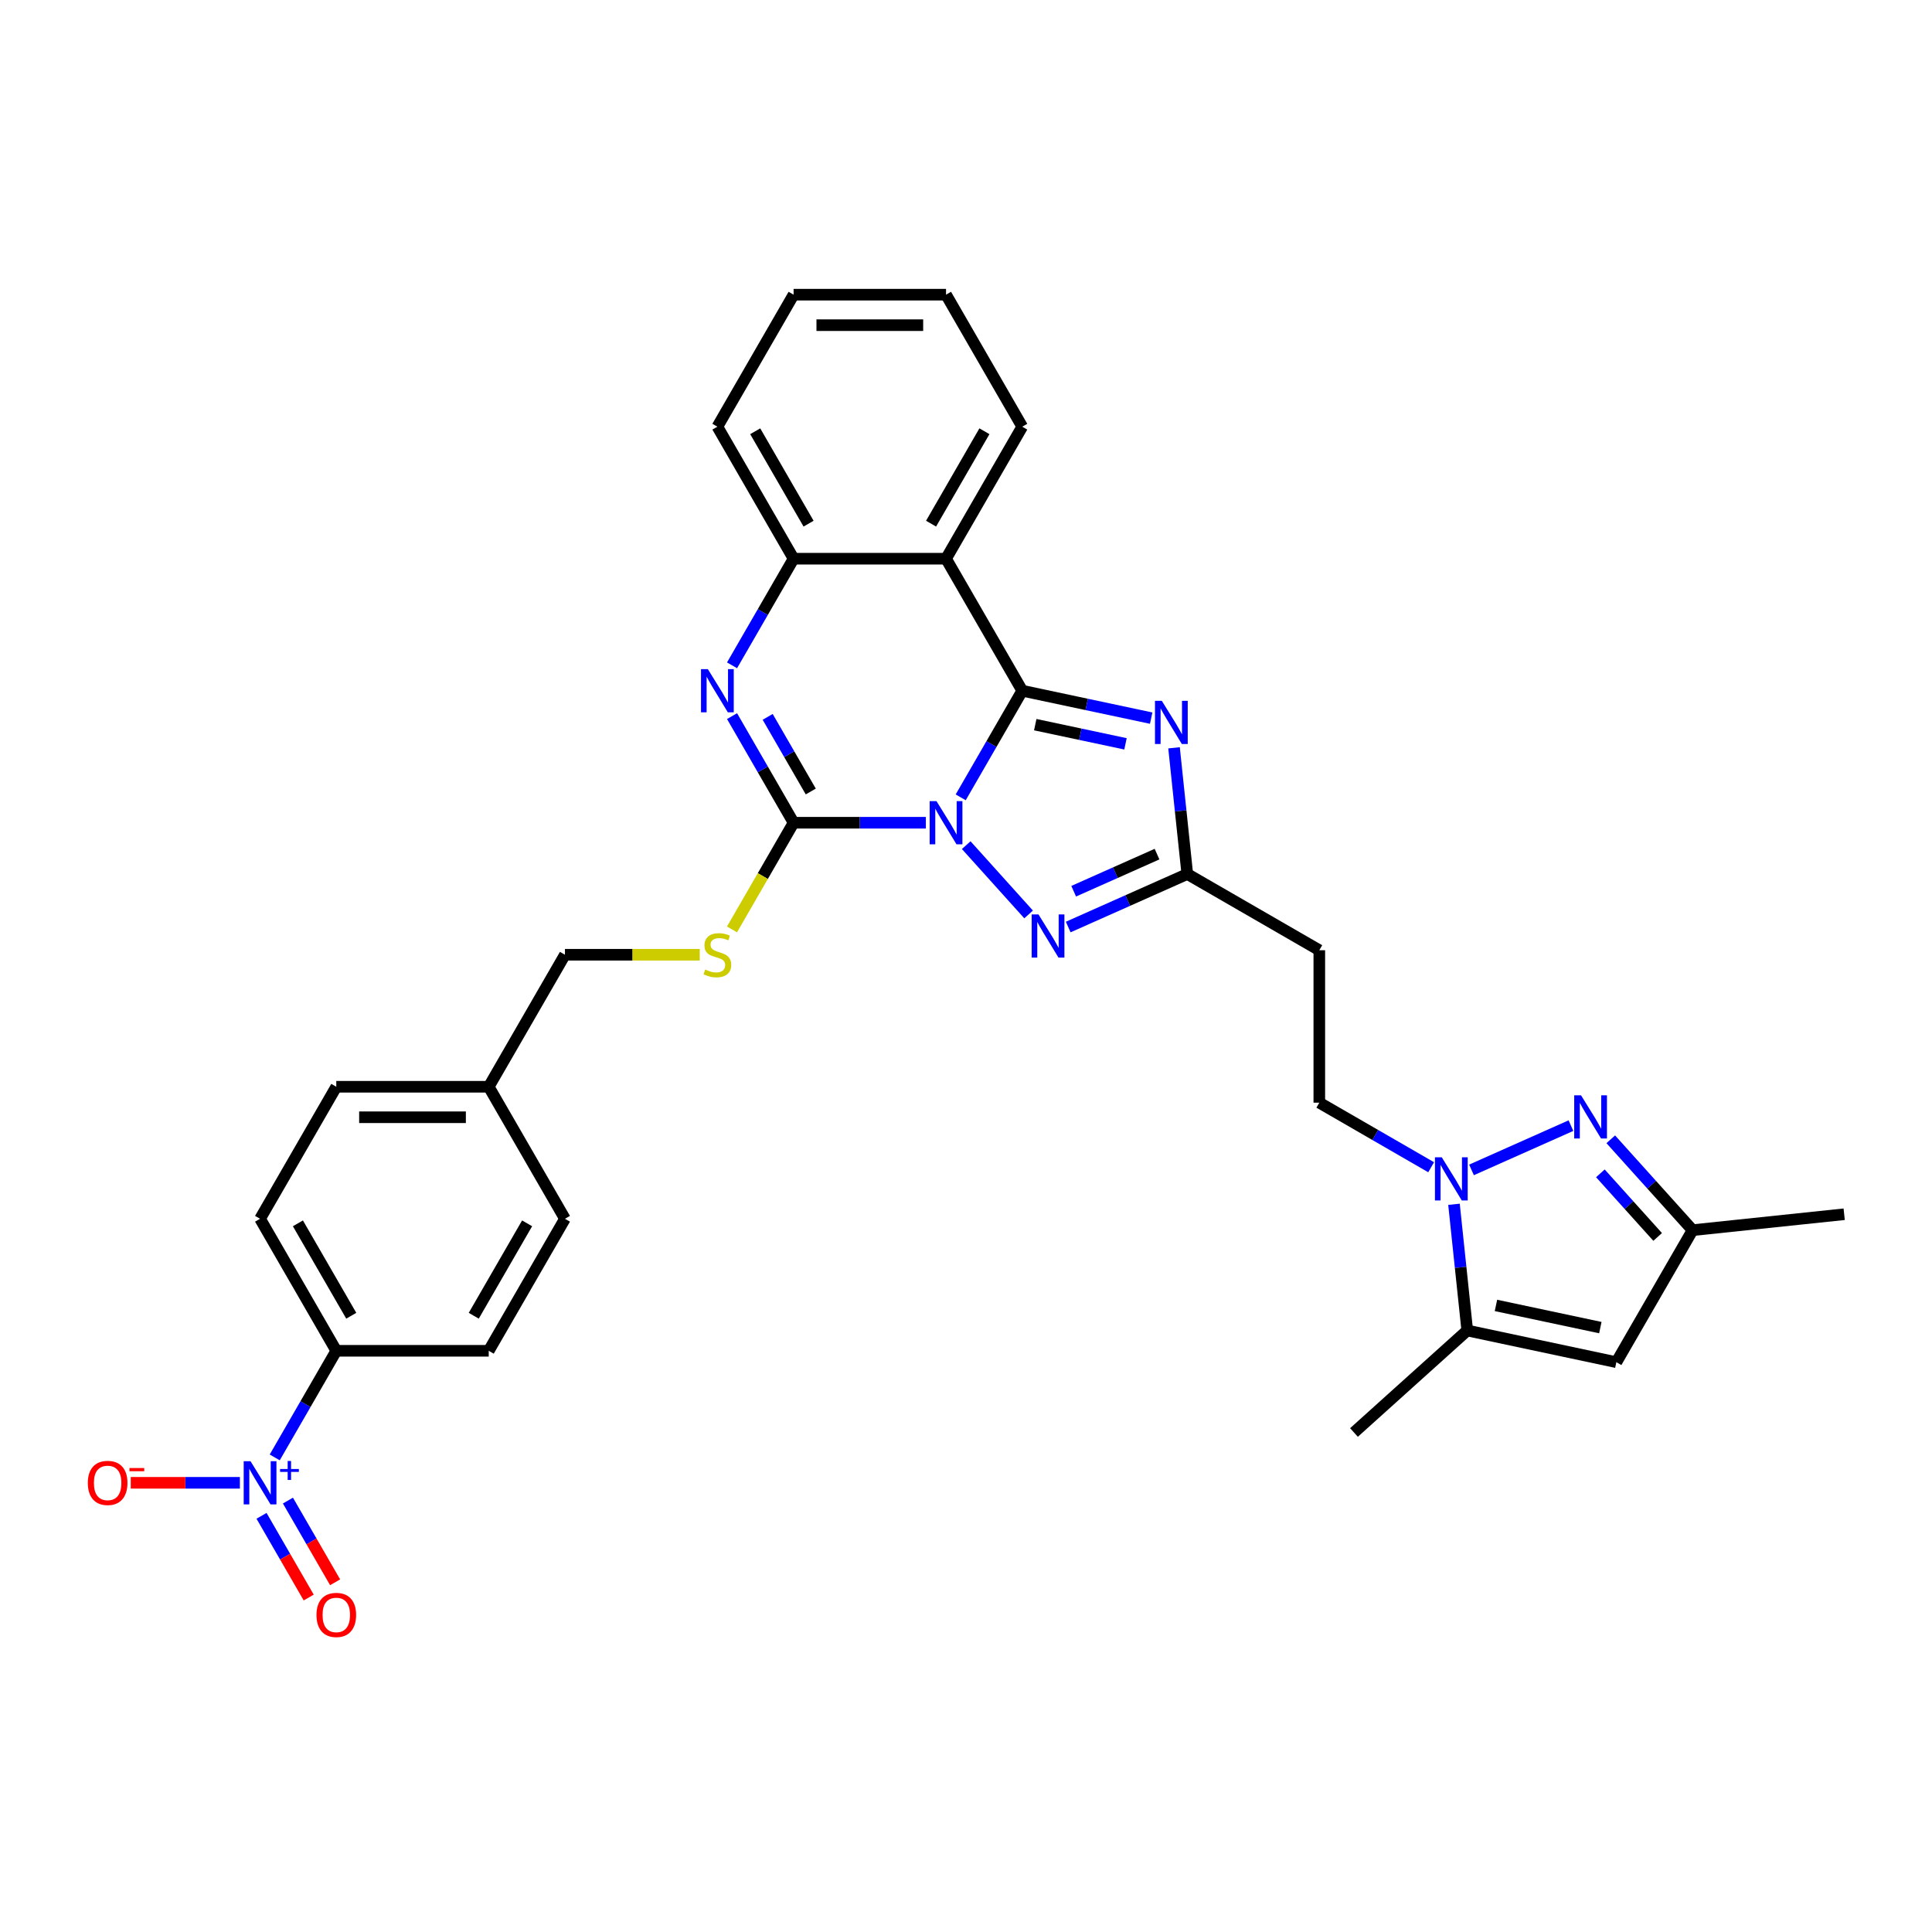 <?xml version='1.0' encoding='iso-8859-1'?>
<svg version='1.1' baseProfile='full'
              xmlns='http://www.w3.org/2000/svg'
                      xmlns:rdkit='http://www.rdkit.org/xml'
                      xmlns:xlink='http://www.w3.org/1999/xlink'
                  xml:space='preserve'
width='1000px' height='1000px' viewBox='0 0 1000 1000'>
<!-- END OF HEADER -->
<rect style='opacity:1.0;fill:#FFFFFF;stroke:none' width='1000' height='1000' x='0' y='0'> </rect>
<path class='bond-0' d='M 497.256,412.702 L 513.187,385.109' style='fill:none;fill-rule:evenodd;stroke:#0000FF;stroke-width:6px;stroke-linecap:butt;stroke-linejoin:miter;stroke-opacity:1' />
<path class='bond-0' d='M 513.187,385.109 L 529.117,357.517' style='fill:none;fill-rule:evenodd;stroke:#000000;stroke-width:6px;stroke-linecap:butt;stroke-linejoin:miter;stroke-opacity:1' />
<path class='bond-1' d='M 479.22,425.847 L 444.993,425.847' style='fill:none;fill-rule:evenodd;stroke:#0000FF;stroke-width:6px;stroke-linecap:butt;stroke-linejoin:miter;stroke-opacity:1' />
<path class='bond-1' d='M 444.993,425.847 L 410.766,425.847' style='fill:none;fill-rule:evenodd;stroke:#000000;stroke-width:6px;stroke-linecap:butt;stroke-linejoin:miter;stroke-opacity:1' />
<path class='bond-3' d='M 500.113,437.449 L 532.406,473.313' style='fill:none;fill-rule:evenodd;stroke:#0000FF;stroke-width:6px;stroke-linecap:butt;stroke-linejoin:miter;stroke-opacity:1' />
<path class='bond-2' d='M 529.117,357.517 L 562.483,364.609' style='fill:none;fill-rule:evenodd;stroke:#000000;stroke-width:6px;stroke-linecap:butt;stroke-linejoin:miter;stroke-opacity:1' />
<path class='bond-2' d='M 562.483,364.609 L 595.848,371.701' style='fill:none;fill-rule:evenodd;stroke:#0000FF;stroke-width:6px;stroke-linecap:butt;stroke-linejoin:miter;stroke-opacity:1' />
<path class='bond-2' d='M 535.846,375.08 L 559.202,380.044' style='fill:none;fill-rule:evenodd;stroke:#000000;stroke-width:6px;stroke-linecap:butt;stroke-linejoin:miter;stroke-opacity:1' />
<path class='bond-2' d='M 559.202,380.044 L 582.557,385.008' style='fill:none;fill-rule:evenodd;stroke:#0000FF;stroke-width:6px;stroke-linecap:butt;stroke-linejoin:miter;stroke-opacity:1' />
<path class='bond-5' d='M 529.117,357.517 L 489.667,289.186' style='fill:none;fill-rule:evenodd;stroke:#000000;stroke-width:6px;stroke-linecap:butt;stroke-linejoin:miter;stroke-opacity:1' />
<path class='bond-4' d='M 410.766,425.847 L 394.835,398.254' style='fill:none;fill-rule:evenodd;stroke:#000000;stroke-width:6px;stroke-linecap:butt;stroke-linejoin:miter;stroke-opacity:1' />
<path class='bond-4' d='M 394.835,398.254 L 378.905,370.662' style='fill:none;fill-rule:evenodd;stroke:#0000FF;stroke-width:6px;stroke-linecap:butt;stroke-linejoin:miter;stroke-opacity:1' />
<path class='bond-4' d='M 419.653,409.679 L 408.501,390.364' style='fill:none;fill-rule:evenodd;stroke:#000000;stroke-width:6px;stroke-linecap:butt;stroke-linejoin:miter;stroke-opacity:1' />
<path class='bond-4' d='M 408.501,390.364 L 397.35,371.049' style='fill:none;fill-rule:evenodd;stroke:#0000FF;stroke-width:6px;stroke-linecap:butt;stroke-linejoin:miter;stroke-opacity:1' />
<path class='bond-14' d='M 410.766,425.847 L 394.826,453.455' style='fill:none;fill-rule:evenodd;stroke:#000000;stroke-width:6px;stroke-linecap:butt;stroke-linejoin:miter;stroke-opacity:1' />
<path class='bond-14' d='M 394.826,453.455 L 378.886,481.064' style='fill:none;fill-rule:evenodd;stroke:#CCCC00;stroke-width:6px;stroke-linecap:butt;stroke-linejoin:miter;stroke-opacity:1' />
<path class='bond-32' d='M 607.676,387.066 L 611.109,419.728' style='fill:none;fill-rule:evenodd;stroke:#0000FF;stroke-width:6px;stroke-linecap:butt;stroke-linejoin:miter;stroke-opacity:1' />
<path class='bond-32' d='M 611.109,419.728 L 614.542,452.39' style='fill:none;fill-rule:evenodd;stroke:#000000;stroke-width:6px;stroke-linecap:butt;stroke-linejoin:miter;stroke-opacity:1' />
<path class='bond-8' d='M 552.908,479.831 L 583.725,466.11' style='fill:none;fill-rule:evenodd;stroke:#0000FF;stroke-width:6px;stroke-linecap:butt;stroke-linejoin:miter;stroke-opacity:1' />
<path class='bond-8' d='M 583.725,466.11 L 614.542,452.39' style='fill:none;fill-rule:evenodd;stroke:#000000;stroke-width:6px;stroke-linecap:butt;stroke-linejoin:miter;stroke-opacity:1' />
<path class='bond-8' d='M 555.735,461.299 L 577.307,451.694' style='fill:none;fill-rule:evenodd;stroke:#0000FF;stroke-width:6px;stroke-linecap:butt;stroke-linejoin:miter;stroke-opacity:1' />
<path class='bond-8' d='M 577.307,451.694 L 598.878,442.09' style='fill:none;fill-rule:evenodd;stroke:#000000;stroke-width:6px;stroke-linecap:butt;stroke-linejoin:miter;stroke-opacity:1' />
<path class='bond-10' d='M 378.905,344.372 L 394.835,316.779' style='fill:none;fill-rule:evenodd;stroke:#0000FF;stroke-width:6px;stroke-linecap:butt;stroke-linejoin:miter;stroke-opacity:1' />
<path class='bond-10' d='M 394.835,316.779 L 410.766,289.186' style='fill:none;fill-rule:evenodd;stroke:#000000;stroke-width:6px;stroke-linecap:butt;stroke-linejoin:miter;stroke-opacity:1' />
<path class='bond-24' d='M 489.667,289.186 L 529.117,220.856' style='fill:none;fill-rule:evenodd;stroke:#000000;stroke-width:6px;stroke-linecap:butt;stroke-linejoin:miter;stroke-opacity:1' />
<path class='bond-24' d='M 481.918,271.047 L 509.534,223.216' style='fill:none;fill-rule:evenodd;stroke:#000000;stroke-width:6px;stroke-linecap:butt;stroke-linejoin:miter;stroke-opacity:1' />
<path class='bond-33' d='M 489.667,289.186 L 410.766,289.186' style='fill:none;fill-rule:evenodd;stroke:#000000;stroke-width:6px;stroke-linecap:butt;stroke-linejoin:miter;stroke-opacity:1' />
<path class='bond-6' d='M 740.756,604.16 L 711.814,587.451' style='fill:none;fill-rule:evenodd;stroke:#0000FF;stroke-width:6px;stroke-linecap:butt;stroke-linejoin:miter;stroke-opacity:1' />
<path class='bond-6' d='M 711.814,587.451 L 682.872,570.741' style='fill:none;fill-rule:evenodd;stroke:#000000;stroke-width:6px;stroke-linecap:butt;stroke-linejoin:miter;stroke-opacity:1' />
<path class='bond-7' d='M 761.649,605.541 L 813.121,582.624' style='fill:none;fill-rule:evenodd;stroke:#0000FF;stroke-width:6px;stroke-linecap:butt;stroke-linejoin:miter;stroke-opacity:1' />
<path class='bond-11' d='M 752.584,623.337 L 756.017,655.999' style='fill:none;fill-rule:evenodd;stroke:#0000FF;stroke-width:6px;stroke-linecap:butt;stroke-linejoin:miter;stroke-opacity:1' />
<path class='bond-11' d='M 756.017,655.999 L 759.449,688.66' style='fill:none;fill-rule:evenodd;stroke:#000000;stroke-width:6px;stroke-linecap:butt;stroke-linejoin:miter;stroke-opacity:1' />
<path class='bond-13' d='M 833.728,589.702 L 854.902,613.218' style='fill:none;fill-rule:evenodd;stroke:#0000FF;stroke-width:6px;stroke-linecap:butt;stroke-linejoin:miter;stroke-opacity:1' />
<path class='bond-13' d='M 854.902,613.218 L 876.077,636.735' style='fill:none;fill-rule:evenodd;stroke:#000000;stroke-width:6px;stroke-linecap:butt;stroke-linejoin:miter;stroke-opacity:1' />
<path class='bond-13' d='M 828.353,607.316 L 843.175,623.777' style='fill:none;fill-rule:evenodd;stroke:#0000FF;stroke-width:6px;stroke-linecap:butt;stroke-linejoin:miter;stroke-opacity:1' />
<path class='bond-13' d='M 843.175,623.777 L 857.997,640.239' style='fill:none;fill-rule:evenodd;stroke:#000000;stroke-width:6px;stroke-linecap:butt;stroke-linejoin:miter;stroke-opacity:1' />
<path class='bond-15' d='M 614.542,452.39 L 682.872,491.84' style='fill:none;fill-rule:evenodd;stroke:#000000;stroke-width:6px;stroke-linecap:butt;stroke-linejoin:miter;stroke-opacity:1' />
<path class='bond-9' d='M 142.202,754.353 L 158.132,726.76' style='fill:none;fill-rule:evenodd;stroke:#0000FF;stroke-width:6px;stroke-linecap:butt;stroke-linejoin:miter;stroke-opacity:1' />
<path class='bond-9' d='M 158.132,726.76 L 174.063,699.168' style='fill:none;fill-rule:evenodd;stroke:#000000;stroke-width:6px;stroke-linecap:butt;stroke-linejoin:miter;stroke-opacity:1' />
<path class='bond-18' d='M 124.166,767.498 L 95.923,767.498' style='fill:none;fill-rule:evenodd;stroke:#0000FF;stroke-width:6px;stroke-linecap:butt;stroke-linejoin:miter;stroke-opacity:1' />
<path class='bond-18' d='M 95.923,767.498 L 67.68,767.498' style='fill:none;fill-rule:evenodd;stroke:#FF0000;stroke-width:6px;stroke-linecap:butt;stroke-linejoin:miter;stroke-opacity:1' />
<path class='bond-19' d='M 135.369,784.588 L 147.578,805.735' style='fill:none;fill-rule:evenodd;stroke:#0000FF;stroke-width:6px;stroke-linecap:butt;stroke-linejoin:miter;stroke-opacity:1' />
<path class='bond-19' d='M 147.578,805.735 L 159.787,826.882' style='fill:none;fill-rule:evenodd;stroke:#FF0000;stroke-width:6px;stroke-linecap:butt;stroke-linejoin:miter;stroke-opacity:1' />
<path class='bond-19' d='M 149.035,776.698 L 161.244,797.845' style='fill:none;fill-rule:evenodd;stroke:#0000FF;stroke-width:6px;stroke-linecap:butt;stroke-linejoin:miter;stroke-opacity:1' />
<path class='bond-19' d='M 161.244,797.845 L 173.453,818.992' style='fill:none;fill-rule:evenodd;stroke:#FF0000;stroke-width:6px;stroke-linecap:butt;stroke-linejoin:miter;stroke-opacity:1' />
<path class='bond-28' d='M 410.766,289.186 L 371.316,220.856' style='fill:none;fill-rule:evenodd;stroke:#000000;stroke-width:6px;stroke-linecap:butt;stroke-linejoin:miter;stroke-opacity:1' />
<path class='bond-28' d='M 418.514,271.047 L 390.899,223.216' style='fill:none;fill-rule:evenodd;stroke:#000000;stroke-width:6px;stroke-linecap:butt;stroke-linejoin:miter;stroke-opacity:1' />
<path class='bond-12' d='M 759.449,688.66 L 836.626,705.065' style='fill:none;fill-rule:evenodd;stroke:#000000;stroke-width:6px;stroke-linecap:butt;stroke-linejoin:miter;stroke-opacity:1' />
<path class='bond-12' d='M 774.307,675.686 L 828.331,687.169' style='fill:none;fill-rule:evenodd;stroke:#000000;stroke-width:6px;stroke-linecap:butt;stroke-linejoin:miter;stroke-opacity:1' />
<path class='bond-27' d='M 759.449,688.66 L 700.815,741.455' style='fill:none;fill-rule:evenodd;stroke:#000000;stroke-width:6px;stroke-linecap:butt;stroke-linejoin:miter;stroke-opacity:1' />
<path class='bond-36' d='M 836.626,705.065 L 876.077,636.735' style='fill:none;fill-rule:evenodd;stroke:#000000;stroke-width:6px;stroke-linecap:butt;stroke-linejoin:miter;stroke-opacity:1' />
<path class='bond-29' d='M 876.077,636.735 L 954.545,628.487' style='fill:none;fill-rule:evenodd;stroke:#000000;stroke-width:6px;stroke-linecap:butt;stroke-linejoin:miter;stroke-opacity:1' />
<path class='bond-22' d='M 362.179,494.177 L 327.297,494.177' style='fill:none;fill-rule:evenodd;stroke:#CCCC00;stroke-width:6px;stroke-linecap:butt;stroke-linejoin:miter;stroke-opacity:1' />
<path class='bond-22' d='M 327.297,494.177 L 292.415,494.177' style='fill:none;fill-rule:evenodd;stroke:#000000;stroke-width:6px;stroke-linecap:butt;stroke-linejoin:miter;stroke-opacity:1' />
<path class='bond-17' d='M 682.872,491.84 L 682.872,570.741' style='fill:none;fill-rule:evenodd;stroke:#000000;stroke-width:6px;stroke-linecap:butt;stroke-linejoin:miter;stroke-opacity:1' />
<path class='bond-16' d='M 174.063,699.168 L 134.613,630.838' style='fill:none;fill-rule:evenodd;stroke:#000000;stroke-width:6px;stroke-linecap:butt;stroke-linejoin:miter;stroke-opacity:1' />
<path class='bond-16' d='M 181.812,681.028 L 154.196,633.197' style='fill:none;fill-rule:evenodd;stroke:#000000;stroke-width:6px;stroke-linecap:butt;stroke-linejoin:miter;stroke-opacity:1' />
<path class='bond-35' d='M 174.063,699.168 L 252.964,699.168' style='fill:none;fill-rule:evenodd;stroke:#000000;stroke-width:6px;stroke-linecap:butt;stroke-linejoin:miter;stroke-opacity:1' />
<path class='bond-20' d='M 252.964,699.168 L 292.415,630.838' style='fill:none;fill-rule:evenodd;stroke:#000000;stroke-width:6px;stroke-linecap:butt;stroke-linejoin:miter;stroke-opacity:1' />
<path class='bond-20' d='M 245.216,681.028 L 272.831,633.197' style='fill:none;fill-rule:evenodd;stroke:#000000;stroke-width:6px;stroke-linecap:butt;stroke-linejoin:miter;stroke-opacity:1' />
<path class='bond-21' d='M 134.613,630.838 L 174.063,562.507' style='fill:none;fill-rule:evenodd;stroke:#000000;stroke-width:6px;stroke-linecap:butt;stroke-linejoin:miter;stroke-opacity:1' />
<path class='bond-23' d='M 292.415,494.177 L 252.964,562.507' style='fill:none;fill-rule:evenodd;stroke:#000000;stroke-width:6px;stroke-linecap:butt;stroke-linejoin:miter;stroke-opacity:1' />
<path class='bond-25' d='M 252.964,562.507 L 292.415,630.838' style='fill:none;fill-rule:evenodd;stroke:#000000;stroke-width:6px;stroke-linecap:butt;stroke-linejoin:miter;stroke-opacity:1' />
<path class='bond-26' d='M 252.964,562.507 L 174.063,562.507' style='fill:none;fill-rule:evenodd;stroke:#000000;stroke-width:6px;stroke-linecap:butt;stroke-linejoin:miter;stroke-opacity:1' />
<path class='bond-26' d='M 241.129,578.288 L 185.898,578.288' style='fill:none;fill-rule:evenodd;stroke:#000000;stroke-width:6px;stroke-linecap:butt;stroke-linejoin:miter;stroke-opacity:1' />
<path class='bond-30' d='M 529.117,220.856 L 489.667,152.526' style='fill:none;fill-rule:evenodd;stroke:#000000;stroke-width:6px;stroke-linecap:butt;stroke-linejoin:miter;stroke-opacity:1' />
<path class='bond-31' d='M 371.316,220.856 L 410.766,152.526' style='fill:none;fill-rule:evenodd;stroke:#000000;stroke-width:6px;stroke-linecap:butt;stroke-linejoin:miter;stroke-opacity:1' />
<path class='bond-34' d='M 489.667,152.526 L 410.766,152.526' style='fill:none;fill-rule:evenodd;stroke:#000000;stroke-width:6px;stroke-linecap:butt;stroke-linejoin:miter;stroke-opacity:1' />
<path class='bond-34' d='M 477.832,168.306 L 422.601,168.306' style='fill:none;fill-rule:evenodd;stroke:#000000;stroke-width:6px;stroke-linecap:butt;stroke-linejoin:miter;stroke-opacity:1' />
<path  class='atom-0' d='M 484.728 414.674
L 492.05 426.51
Q 492.776 427.677, 493.943 429.792
Q 495.111 431.906, 495.174 432.033
L 495.174 414.674
L 498.141 414.674
L 498.141 437.019
L 495.08 437.019
L 487.221 424.079
Q 486.306 422.565, 485.327 420.829
Q 484.381 419.093, 484.097 418.556
L 484.097 437.019
L 481.193 437.019
L 481.193 414.674
L 484.728 414.674
' fill='#0000FF'/>
<path  class='atom-3' d='M 601.355 362.749
L 608.677 374.584
Q 609.403 375.752, 610.571 377.866
Q 611.738 379.981, 611.801 380.107
L 611.801 362.749
L 614.768 362.749
L 614.768 385.093
L 611.707 385.093
L 603.848 372.154
Q 602.933 370.639, 601.955 368.903
Q 601.008 367.167, 600.724 366.631
L 600.724 385.093
L 597.82 385.093
L 597.82 362.749
L 601.355 362.749
' fill='#0000FF'/>
<path  class='atom-4' d='M 537.523 473.309
L 544.845 485.144
Q 545.571 486.312, 546.738 488.427
Q 547.906 490.541, 547.969 490.668
L 547.969 473.309
L 550.936 473.309
L 550.936 495.654
L 547.875 495.654
L 540.016 482.714
Q 539.101 481.199, 538.122 479.464
Q 537.176 477.728, 536.892 477.191
L 536.892 495.654
L 533.988 495.654
L 533.988 473.309
L 537.523 473.309
' fill='#0000FF'/>
<path  class='atom-5' d='M 366.376 346.344
L 373.698 358.179
Q 374.424 359.347, 375.592 361.462
Q 376.76 363.576, 376.823 363.702
L 376.823 346.344
L 379.789 346.344
L 379.789 368.689
L 376.728 368.689
L 368.87 355.749
Q 367.954 354.234, 366.976 352.499
Q 366.029 350.763, 365.745 350.226
L 365.745 368.689
L 362.842 368.689
L 362.842 346.344
L 366.376 346.344
' fill='#0000FF'/>
<path  class='atom-7' d='M 746.263 599.019
L 753.585 610.854
Q 754.311 612.022, 755.478 614.137
Q 756.646 616.251, 756.709 616.378
L 756.709 599.019
L 759.676 599.019
L 759.676 621.364
L 756.615 621.364
L 748.756 608.424
Q 747.841 606.909, 746.863 605.174
Q 745.916 603.438, 745.632 602.901
L 745.632 621.364
L 742.728 621.364
L 742.728 599.019
L 746.263 599.019
' fill='#0000FF'/>
<path  class='atom-8' d='M 818.342 566.927
L 825.664 578.763
Q 826.39 579.93, 827.558 582.045
Q 828.726 584.159, 828.789 584.286
L 828.789 566.927
L 831.756 566.927
L 831.756 589.272
L 828.694 589.272
L 820.836 576.332
Q 819.92 574.818, 818.942 573.082
Q 817.995 571.346, 817.711 570.809
L 817.711 589.272
L 814.808 589.272
L 814.808 566.927
L 818.342 566.927
' fill='#0000FF'/>
<path  class='atom-10' d='M 129.673 756.326
L 136.995 768.161
Q 137.721 769.329, 138.889 771.443
Q 140.057 773.558, 140.12 773.684
L 140.12 756.326
L 143.087 756.326
L 143.087 778.67
L 140.025 778.67
L 132.167 765.731
Q 131.251 764.216, 130.273 762.48
Q 129.326 760.744, 129.042 760.208
L 129.042 778.67
L 126.139 778.67
L 126.139 756.326
L 129.673 756.326
' fill='#0000FF'/>
<path  class='atom-10' d='M 144.961 760.353
L 148.898 760.353
L 148.898 756.208
L 150.648 756.208
L 150.648 760.353
L 154.689 760.353
L 154.689 761.853
L 150.648 761.853
L 150.648 766.019
L 148.898 766.019
L 148.898 761.853
L 144.961 761.853
L 144.961 760.353
' fill='#0000FF'/>
<path  class='atom-15' d='M 365.003 501.846
Q 365.256 501.941, 366.297 502.383
Q 367.339 502.825, 368.475 503.109
Q 369.643 503.361, 370.779 503.361
Q 372.894 503.361, 374.124 502.351
Q 375.355 501.31, 375.355 499.511
Q 375.355 498.28, 374.724 497.523
Q 374.124 496.765, 373.178 496.355
Q 372.231 495.944, 370.653 495.471
Q 368.664 494.871, 367.465 494.303
Q 366.297 493.735, 365.445 492.536
Q 364.625 491.337, 364.625 489.317
Q 364.625 486.508, 366.518 484.772
Q 368.444 483.036, 372.231 483.036
Q 374.819 483.036, 377.754 484.267
L 377.028 486.697
Q 374.345 485.593, 372.325 485.593
Q 370.148 485.593, 368.948 486.508
Q 367.749 487.392, 367.781 488.938
Q 367.781 490.137, 368.38 490.863
Q 369.012 491.589, 369.895 491.999
Q 370.811 492.41, 372.325 492.883
Q 374.345 493.514, 375.545 494.146
Q 376.744 494.777, 377.596 496.071
Q 378.48 497.333, 378.48 499.511
Q 378.48 502.604, 376.397 504.276
Q 374.345 505.918, 370.905 505.918
Q 368.917 505.918, 367.402 505.476
Q 365.919 505.065, 364.151 504.34
L 365.003 501.846
' fill='#CCCC00'/>
<path  class='atom-19' d='M 45.455 767.561
Q 45.455 762.196, 48.106 759.198
Q 50.757 756.199, 55.712 756.199
Q 60.667 756.199, 63.318 759.198
Q 65.969 762.196, 65.969 767.561
Q 65.969 772.99, 63.286 776.082
Q 60.603 779.144, 55.712 779.144
Q 50.788 779.144, 48.106 776.082
Q 45.455 773.021, 45.455 767.561
M 55.712 776.619
Q 59.12 776.619, 60.951 774.347
Q 62.813 772.043, 62.813 767.561
Q 62.813 763.174, 60.951 760.965
Q 59.12 758.724, 55.712 758.724
Q 52.303 758.724, 50.441 760.933
Q 48.611 763.143, 48.611 767.561
Q 48.611 772.074, 50.441 774.347
Q 52.303 776.619, 55.712 776.619
' fill='#FF0000'/>
<path  class='atom-19' d='M 67.01 759.847
L 74.655 759.847
L 74.655 761.513
L 67.01 761.513
L 67.01 759.847
' fill='#FF0000'/>
<path  class='atom-20' d='M 163.806 835.891
Q 163.806 830.526, 166.457 827.528
Q 169.108 824.53, 174.063 824.53
Q 179.018 824.53, 181.669 827.528
Q 184.32 830.526, 184.32 835.891
Q 184.32 841.32, 181.638 844.413
Q 178.955 847.474, 174.063 847.474
Q 169.14 847.474, 166.457 844.413
Q 163.806 841.351, 163.806 835.891
M 174.063 844.949
Q 177.472 844.949, 179.302 842.677
Q 181.164 840.373, 181.164 835.891
Q 181.164 831.505, 179.302 829.295
Q 177.472 827.054, 174.063 827.054
Q 170.655 827.054, 168.793 829.264
Q 166.962 831.473, 166.962 835.891
Q 166.962 840.405, 168.793 842.677
Q 170.655 844.949, 174.063 844.949
' fill='#FF0000'/>
</svg>
